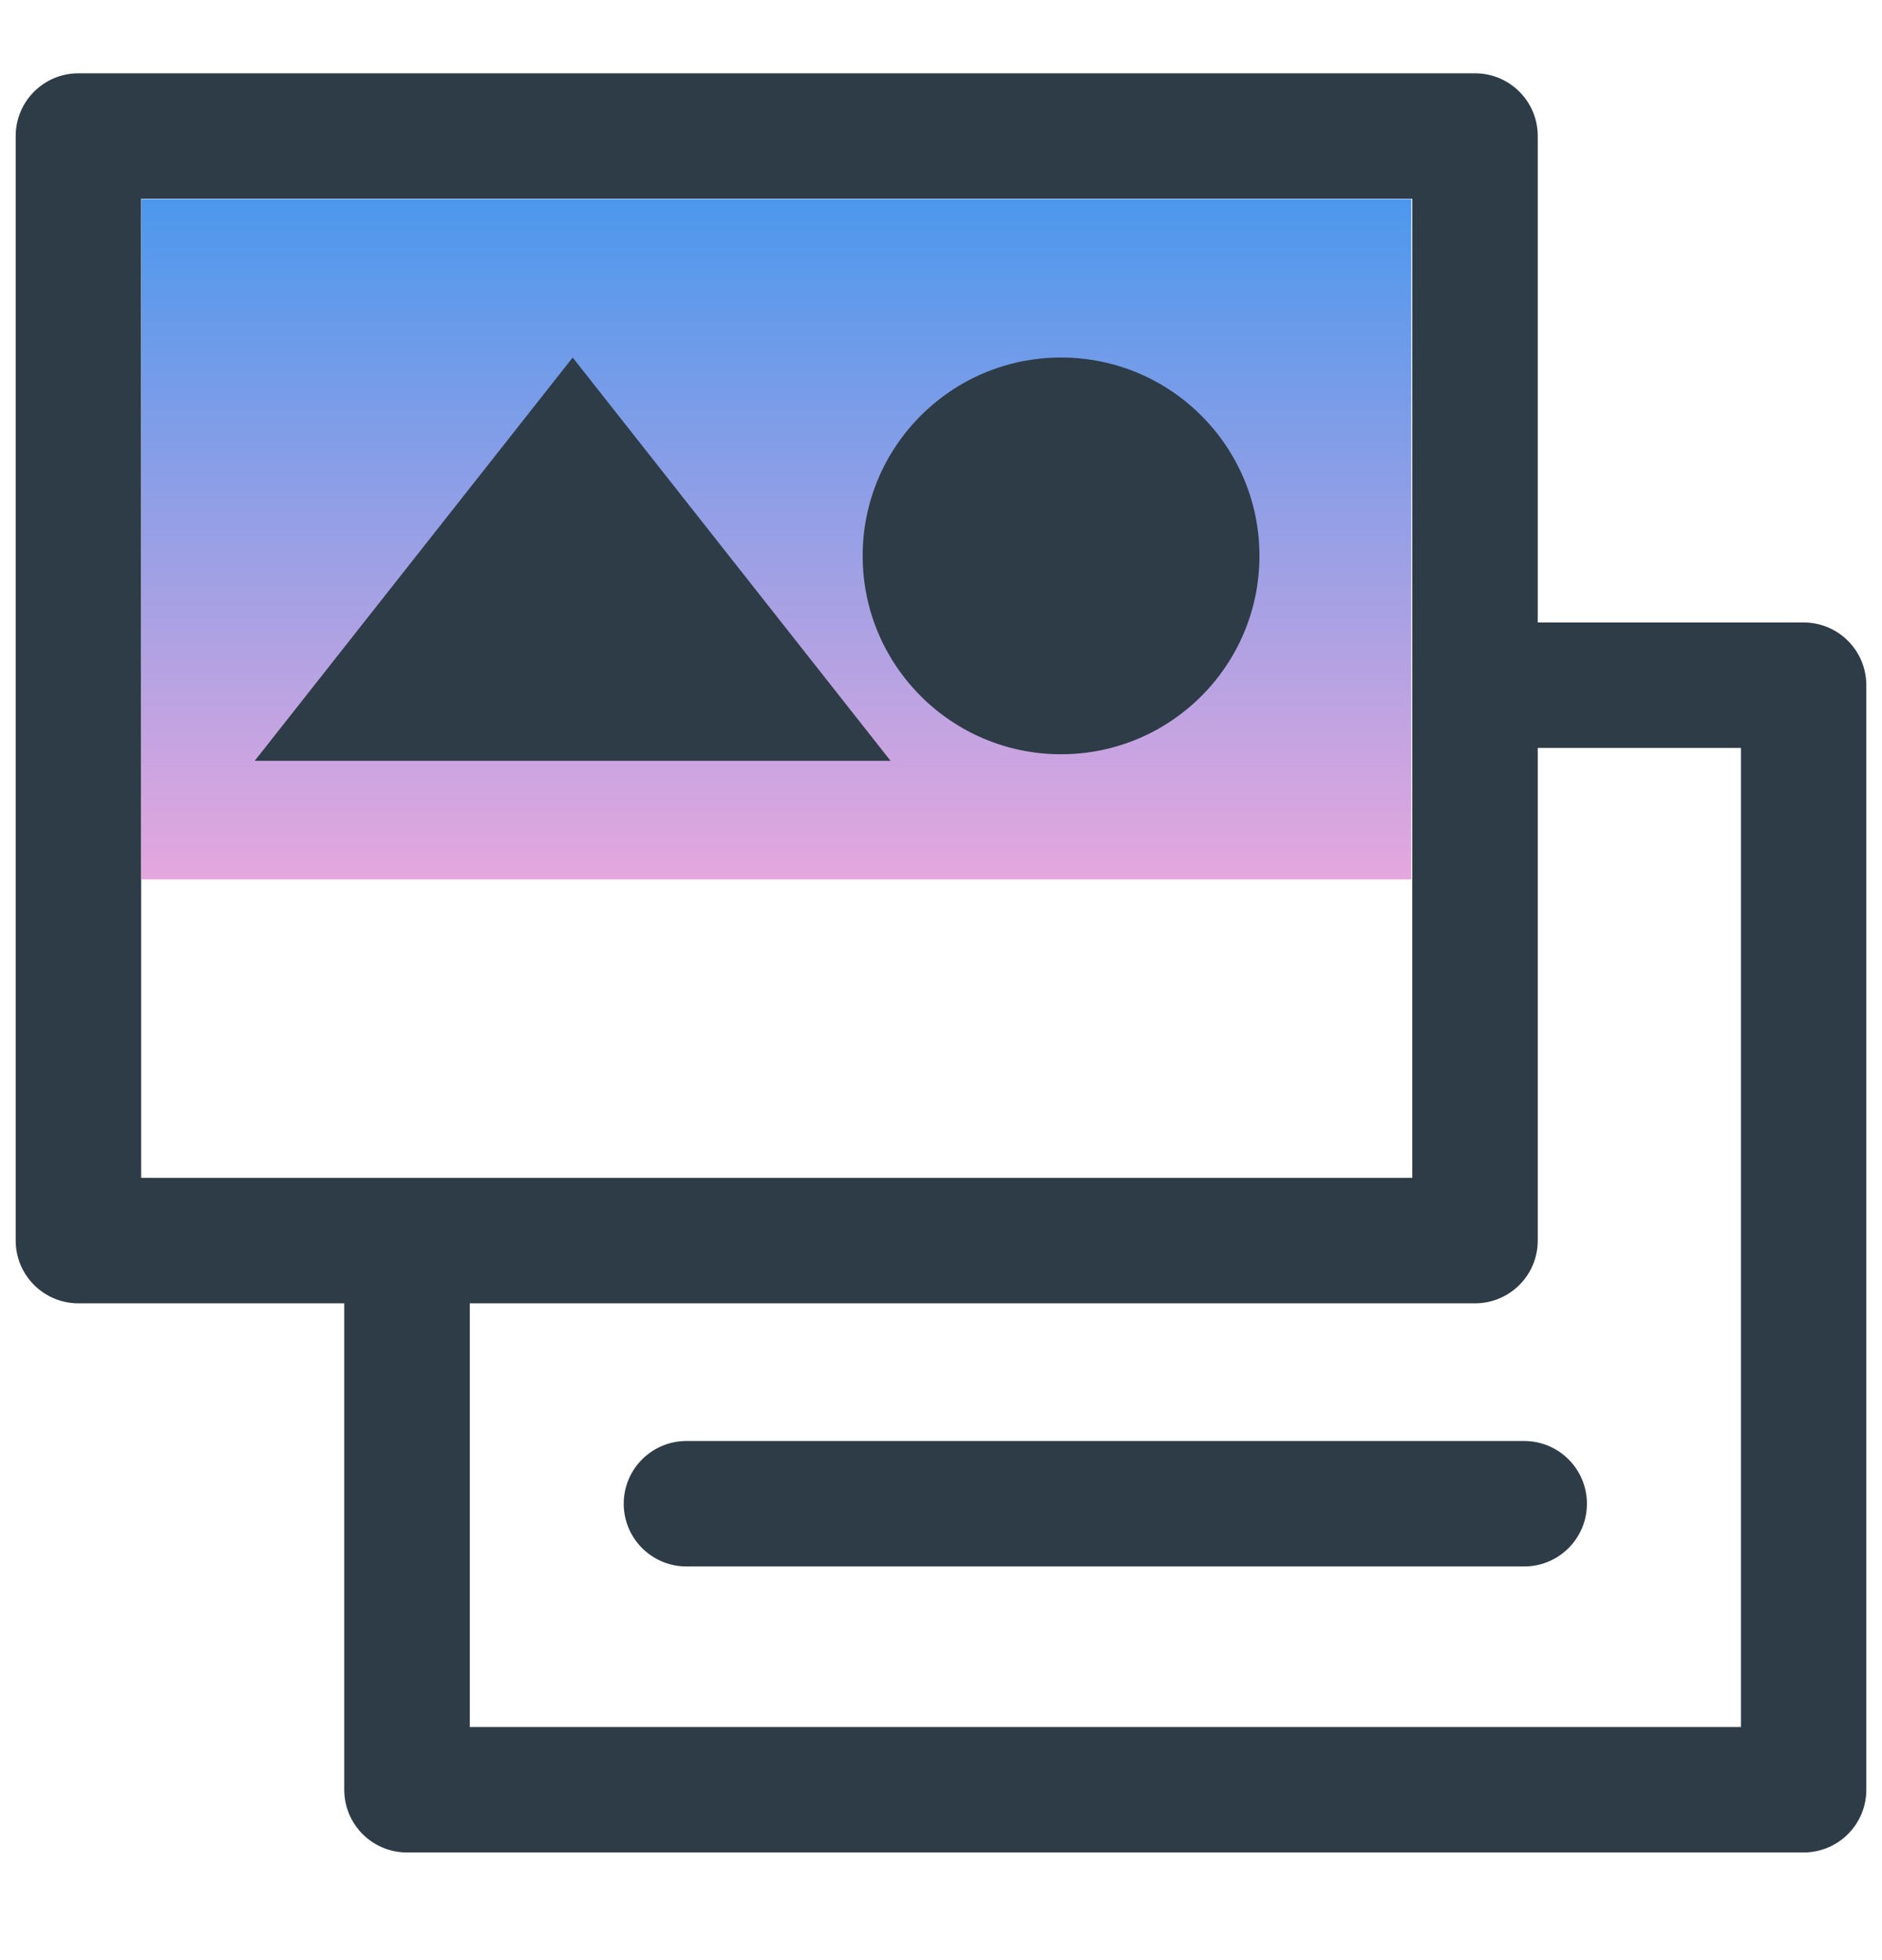 <svg fill="none" height="25" viewBox="0 0 24 25" width="24" xmlns="http://www.w3.org/2000/svg" xmlns:xlink="http://www.w3.org/1999/xlink"><linearGradient id="a" gradientUnits="userSpaceOnUse" x1="9.9" x2="9.9" y1="2.54" y2="11.215"><stop offset="0" stop-color="#4c98ed"/><stop offset="1" stop-color="#e5a7de"/></linearGradient><clipPath id="b"><path d="m0 .281h24v24h-24z"/></clipPath><g clip-path="url(#b)"><path clip-rule="evenodd" d="m7.954 19.179c0-.442.358-.8.8-.8h10.683c.442 0 .8.358.8.8s-.358.8-.8.8h-10.683c-.442 0-.8-.358-.8-.8z" fill="#2e3c47" fill-rule="evenodd"/><path clip-rule="evenodd" d="m1.0.935c-.442 0-.8.358-.8.8v14.088c0 .442.358.8.8.8h3.39v6.204c0 .442.358.8.8.8h17.81c.442 0 .8-.358.8-.8v-14.088c0-.442-.358-.8-.8-.8h-3.39v-6.204c0-.442-.358-.8-.8-.8zm18.61 8.604v6.284c0 .442-.358.8-.8.8h-12.819v5.404h16.21v-12.488zm-17.81 5.484v-12.488h16.21v12.488z" fill="#2e3c47" fill-rule="evenodd"/><path d="m1.803 2.54h16.195v8.676h-16.195z" fill="url(#a)"/><g fill="#2e3c47"><path d="m7.303 4.56 4.054 5.144h-8.109z"/><path d="m16.061 7.09c0 1.397-1.133 2.53-2.53 2.53s-2.53-1.133-2.53-2.53 1.133-2.53 2.53-2.53 2.53 1.133 2.53 2.53z"/></g></g></svg>